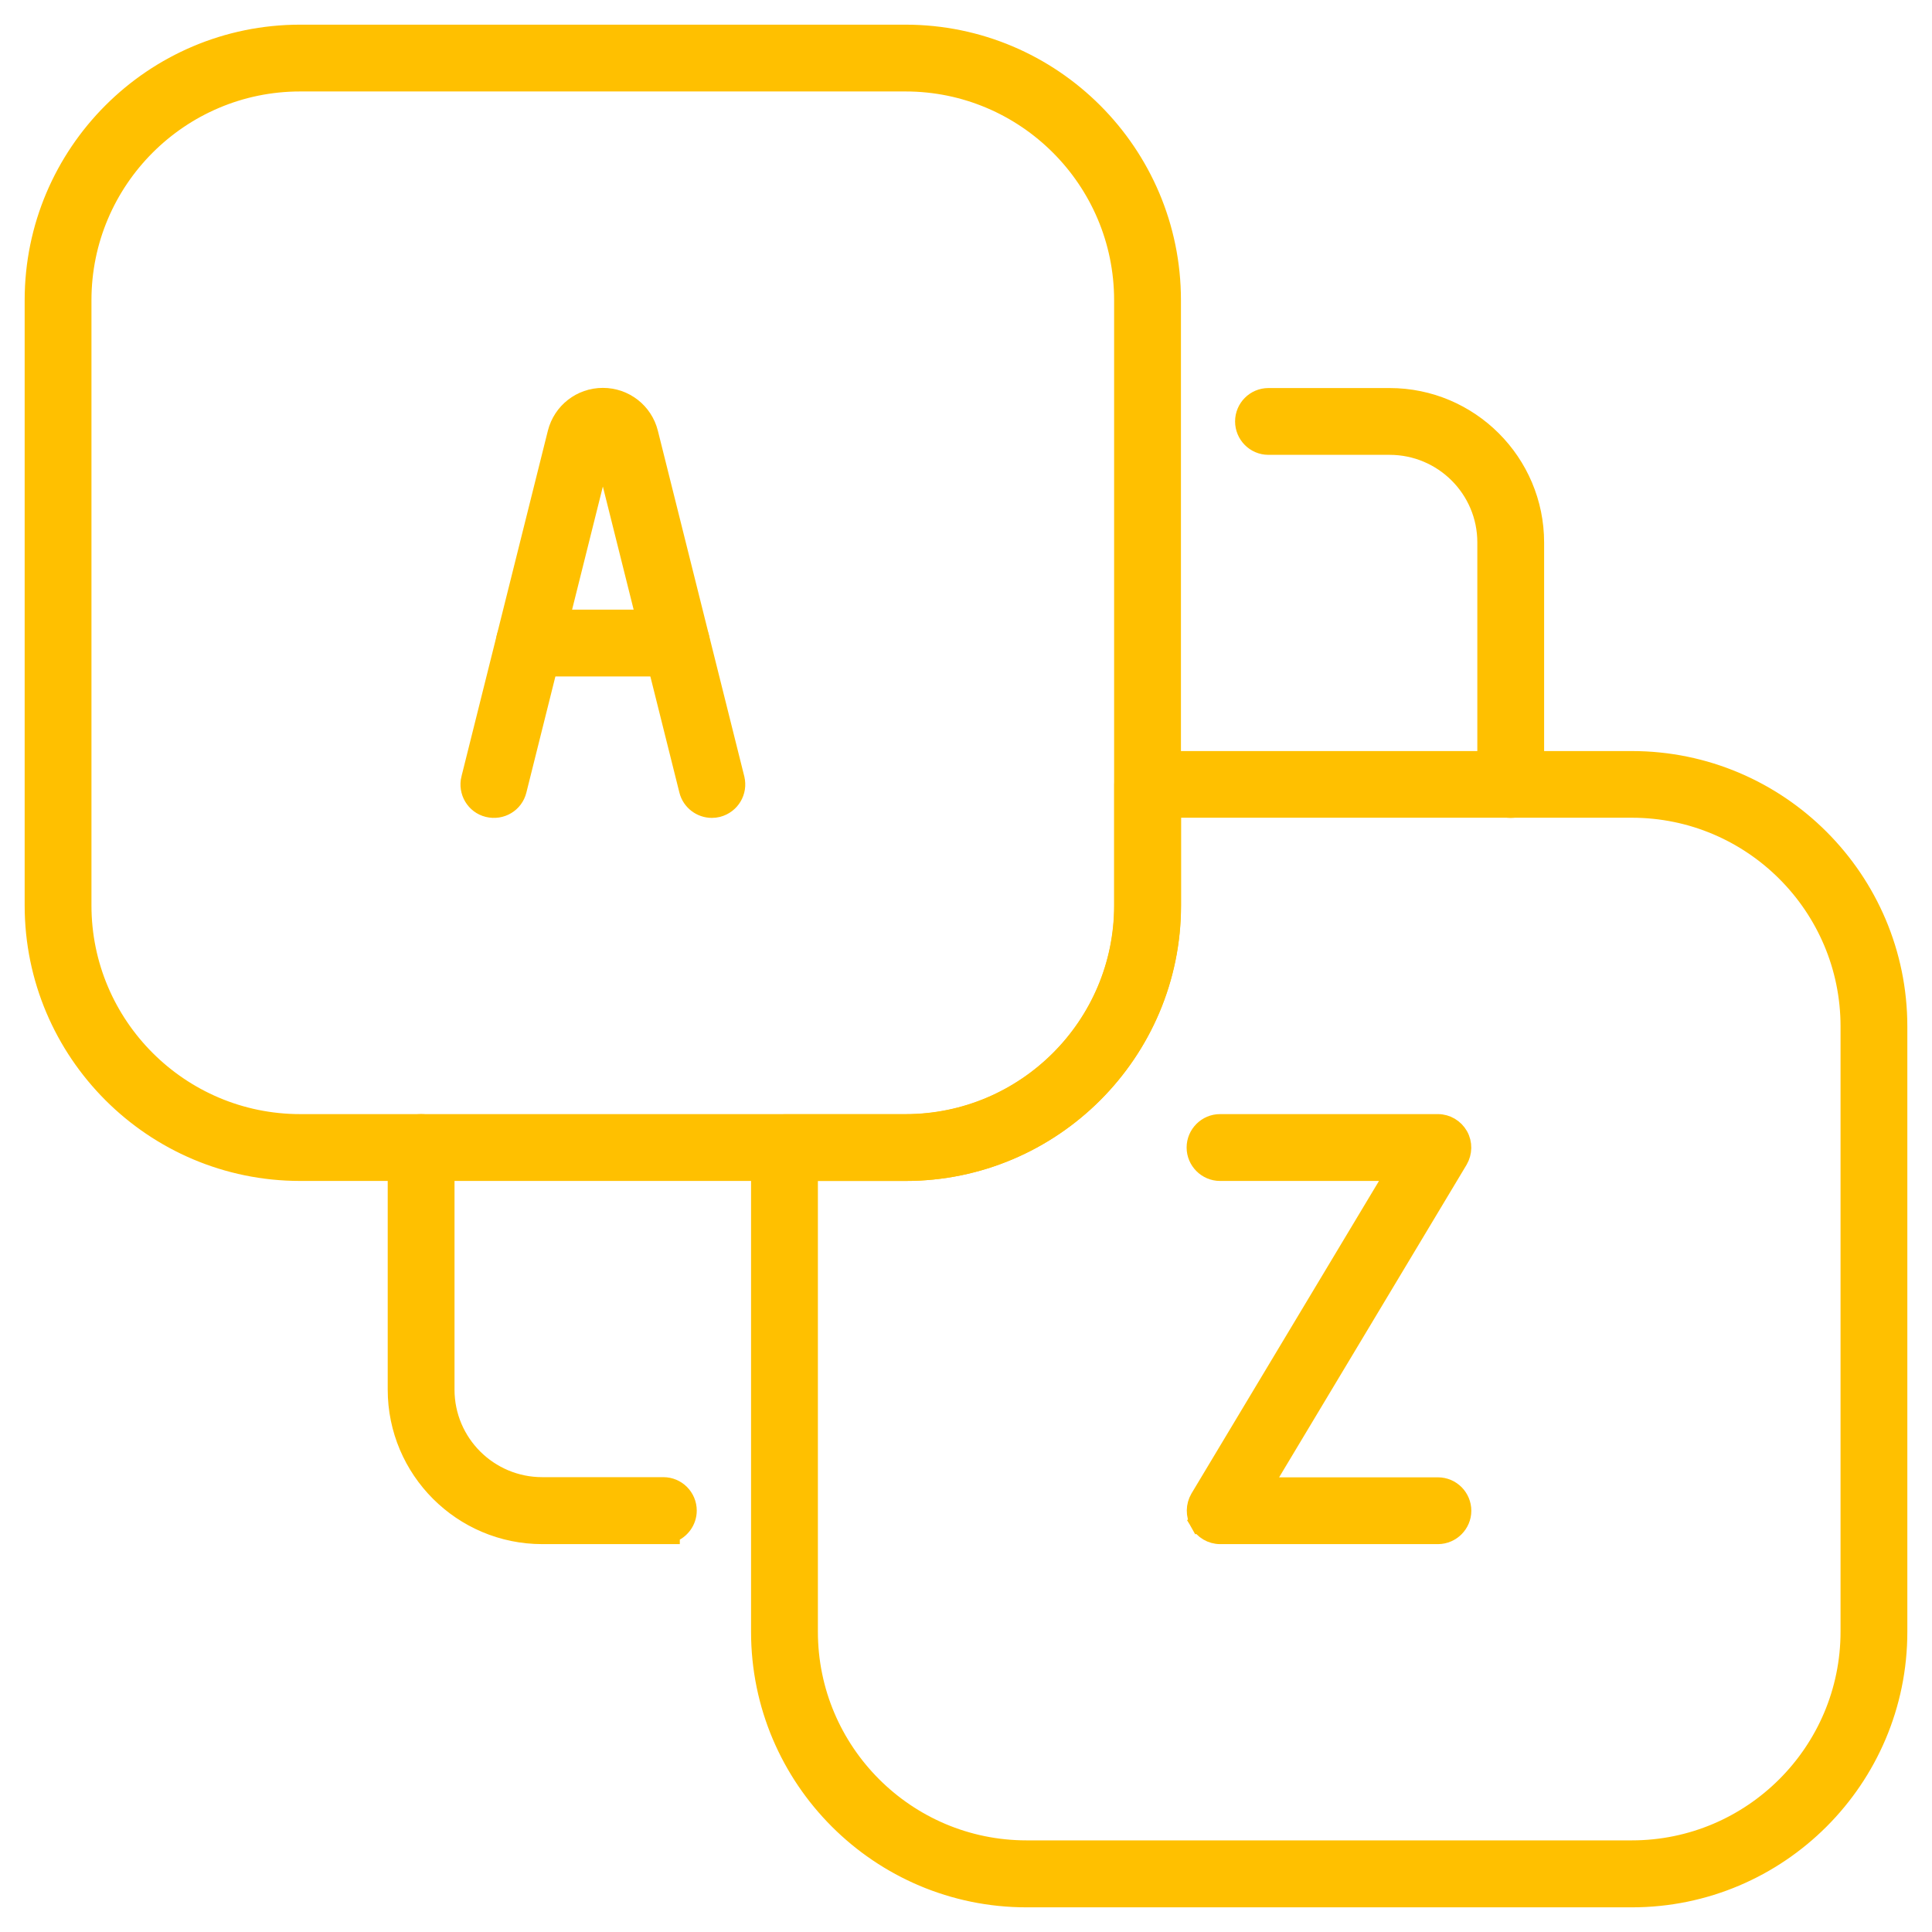 <svg width="47" height="47" viewBox="0 0 47 47" fill="none" xmlns="http://www.w3.org/2000/svg">
<path d="M16.138 37.364H16.338V37.327C16.577 37.243 16.75 37.014 16.75 36.748C16.75 36.413 16.479 36.135 16.138 36.135H13.191C11.904 36.135 10.857 35.092 10.857 33.805V27.916C10.857 27.581 10.586 27.303 10.245 27.303C9.904 27.303 9.632 27.576 9.632 27.916V33.805C9.632 35.768 11.228 37.364 13.191 37.364H16.138Z" fill="#FFC000" stroke="#FFC000" stroke-width="0.4"/>
<path d="M36.139 19.084C36.139 19.42 36.415 19.697 36.752 19.697C37.084 19.697 37.364 19.432 37.364 19.088V13.199C37.364 11.236 35.768 9.64 33.805 9.64H30.858C30.517 9.64 30.246 9.917 30.246 10.252C30.246 10.587 30.517 10.865 30.858 10.865H33.805C35.092 10.865 36.139 11.908 36.139 13.195V19.084Z" fill="#FFC000" stroke="#FFC000" stroke-width="0.4"/>
<path d="M14.666 11.011L16.722 19.234C16.792 19.514 17.046 19.697 17.317 19.697C17.369 19.697 17.414 19.691 17.462 19.68L17.462 19.68L17.469 19.678C17.796 19.592 17.993 19.264 17.912 18.935L17.912 18.934L15.81 10.527C15.679 10.002 15.209 9.636 14.666 9.636C14.123 9.636 13.654 10.002 13.522 10.527L11.421 18.934L11.42 18.935C11.34 19.261 11.534 19.598 11.867 19.679L11.867 19.679C12.197 19.759 12.529 19.565 12.611 19.233C12.611 19.233 12.611 19.233 12.611 19.233L14.666 11.011Z" fill="#FFC000" stroke="#FFC000" stroke-width="0.4"/>
<path d="M12.876 16.256H16.457C16.793 16.256 17.069 15.979 17.069 15.643C17.069 15.307 16.793 15.031 16.457 15.031H12.876C12.536 15.031 12.263 15.303 12.263 15.643C12.263 15.983 12.536 16.256 12.876 16.256Z" fill="#FFC000" stroke="#FFC000" stroke-width="0.4"/>
<path d="M29.157 36.435L29.157 36.435L29.155 36.438C29.048 36.624 29.04 36.86 29.151 37.054L29.324 36.955L29.151 37.054C29.26 37.242 29.461 37.364 29.683 37.364H34.98H34.984V37.364C35.319 37.362 35.593 37.087 35.593 36.752C35.593 36.417 35.322 36.139 34.98 36.139H30.764L35.506 28.233L35.506 28.233L35.508 28.23C35.615 28.043 35.623 27.808 35.512 27.614C35.404 27.426 35.203 27.303 34.98 27.303H29.679C29.343 27.303 29.067 27.58 29.067 27.916C29.067 28.252 29.343 28.529 29.679 28.529H33.9L29.157 36.435Z" fill="#FFC000" stroke="#FFC000" stroke-width="0.4"/>
<path d="M24.973 46.2H39.698C43.285 46.2 46.2 43.285 46.2 39.698V24.973C46.2 21.387 43.285 18.471 39.698 18.471H27.92C27.585 18.471 27.307 18.743 27.307 19.084V22.031C27.307 24.941 24.941 27.307 22.031 27.307H19.084C18.749 27.307 18.471 27.578 18.471 27.92V39.698C18.471 43.285 21.387 46.2 24.973 46.2ZM19.697 39.694V28.529H22.031C25.617 28.529 28.532 25.613 28.532 22.027V19.693H39.698C42.608 19.693 44.975 22.059 44.975 24.969V39.694C44.975 42.604 42.608 44.971 39.698 44.971H24.973C22.063 44.971 19.697 42.604 19.697 39.694Z" fill="#FFC000" stroke="#FFC000" stroke-width="0.4"/>
<path d="M7.302 28.529H22.027C25.613 28.529 28.529 25.613 28.529 22.027V7.302C28.529 3.715 25.613 0.8 22.027 0.8H7.302C3.715 0.8 0.8 3.715 0.8 7.302V22.027C0.8 25.613 3.715 28.529 7.302 28.529ZM2.025 7.302C2.025 4.392 4.392 2.025 7.302 2.025H22.027C24.937 2.025 27.303 4.392 27.303 7.302V22.027C27.303 24.937 24.937 27.303 22.027 27.303H7.302C4.392 27.303 2.025 24.937 2.025 22.027V7.302Z" fill="#FFC000" stroke="#FFC000" stroke-width="0.4"/>
</svg>
